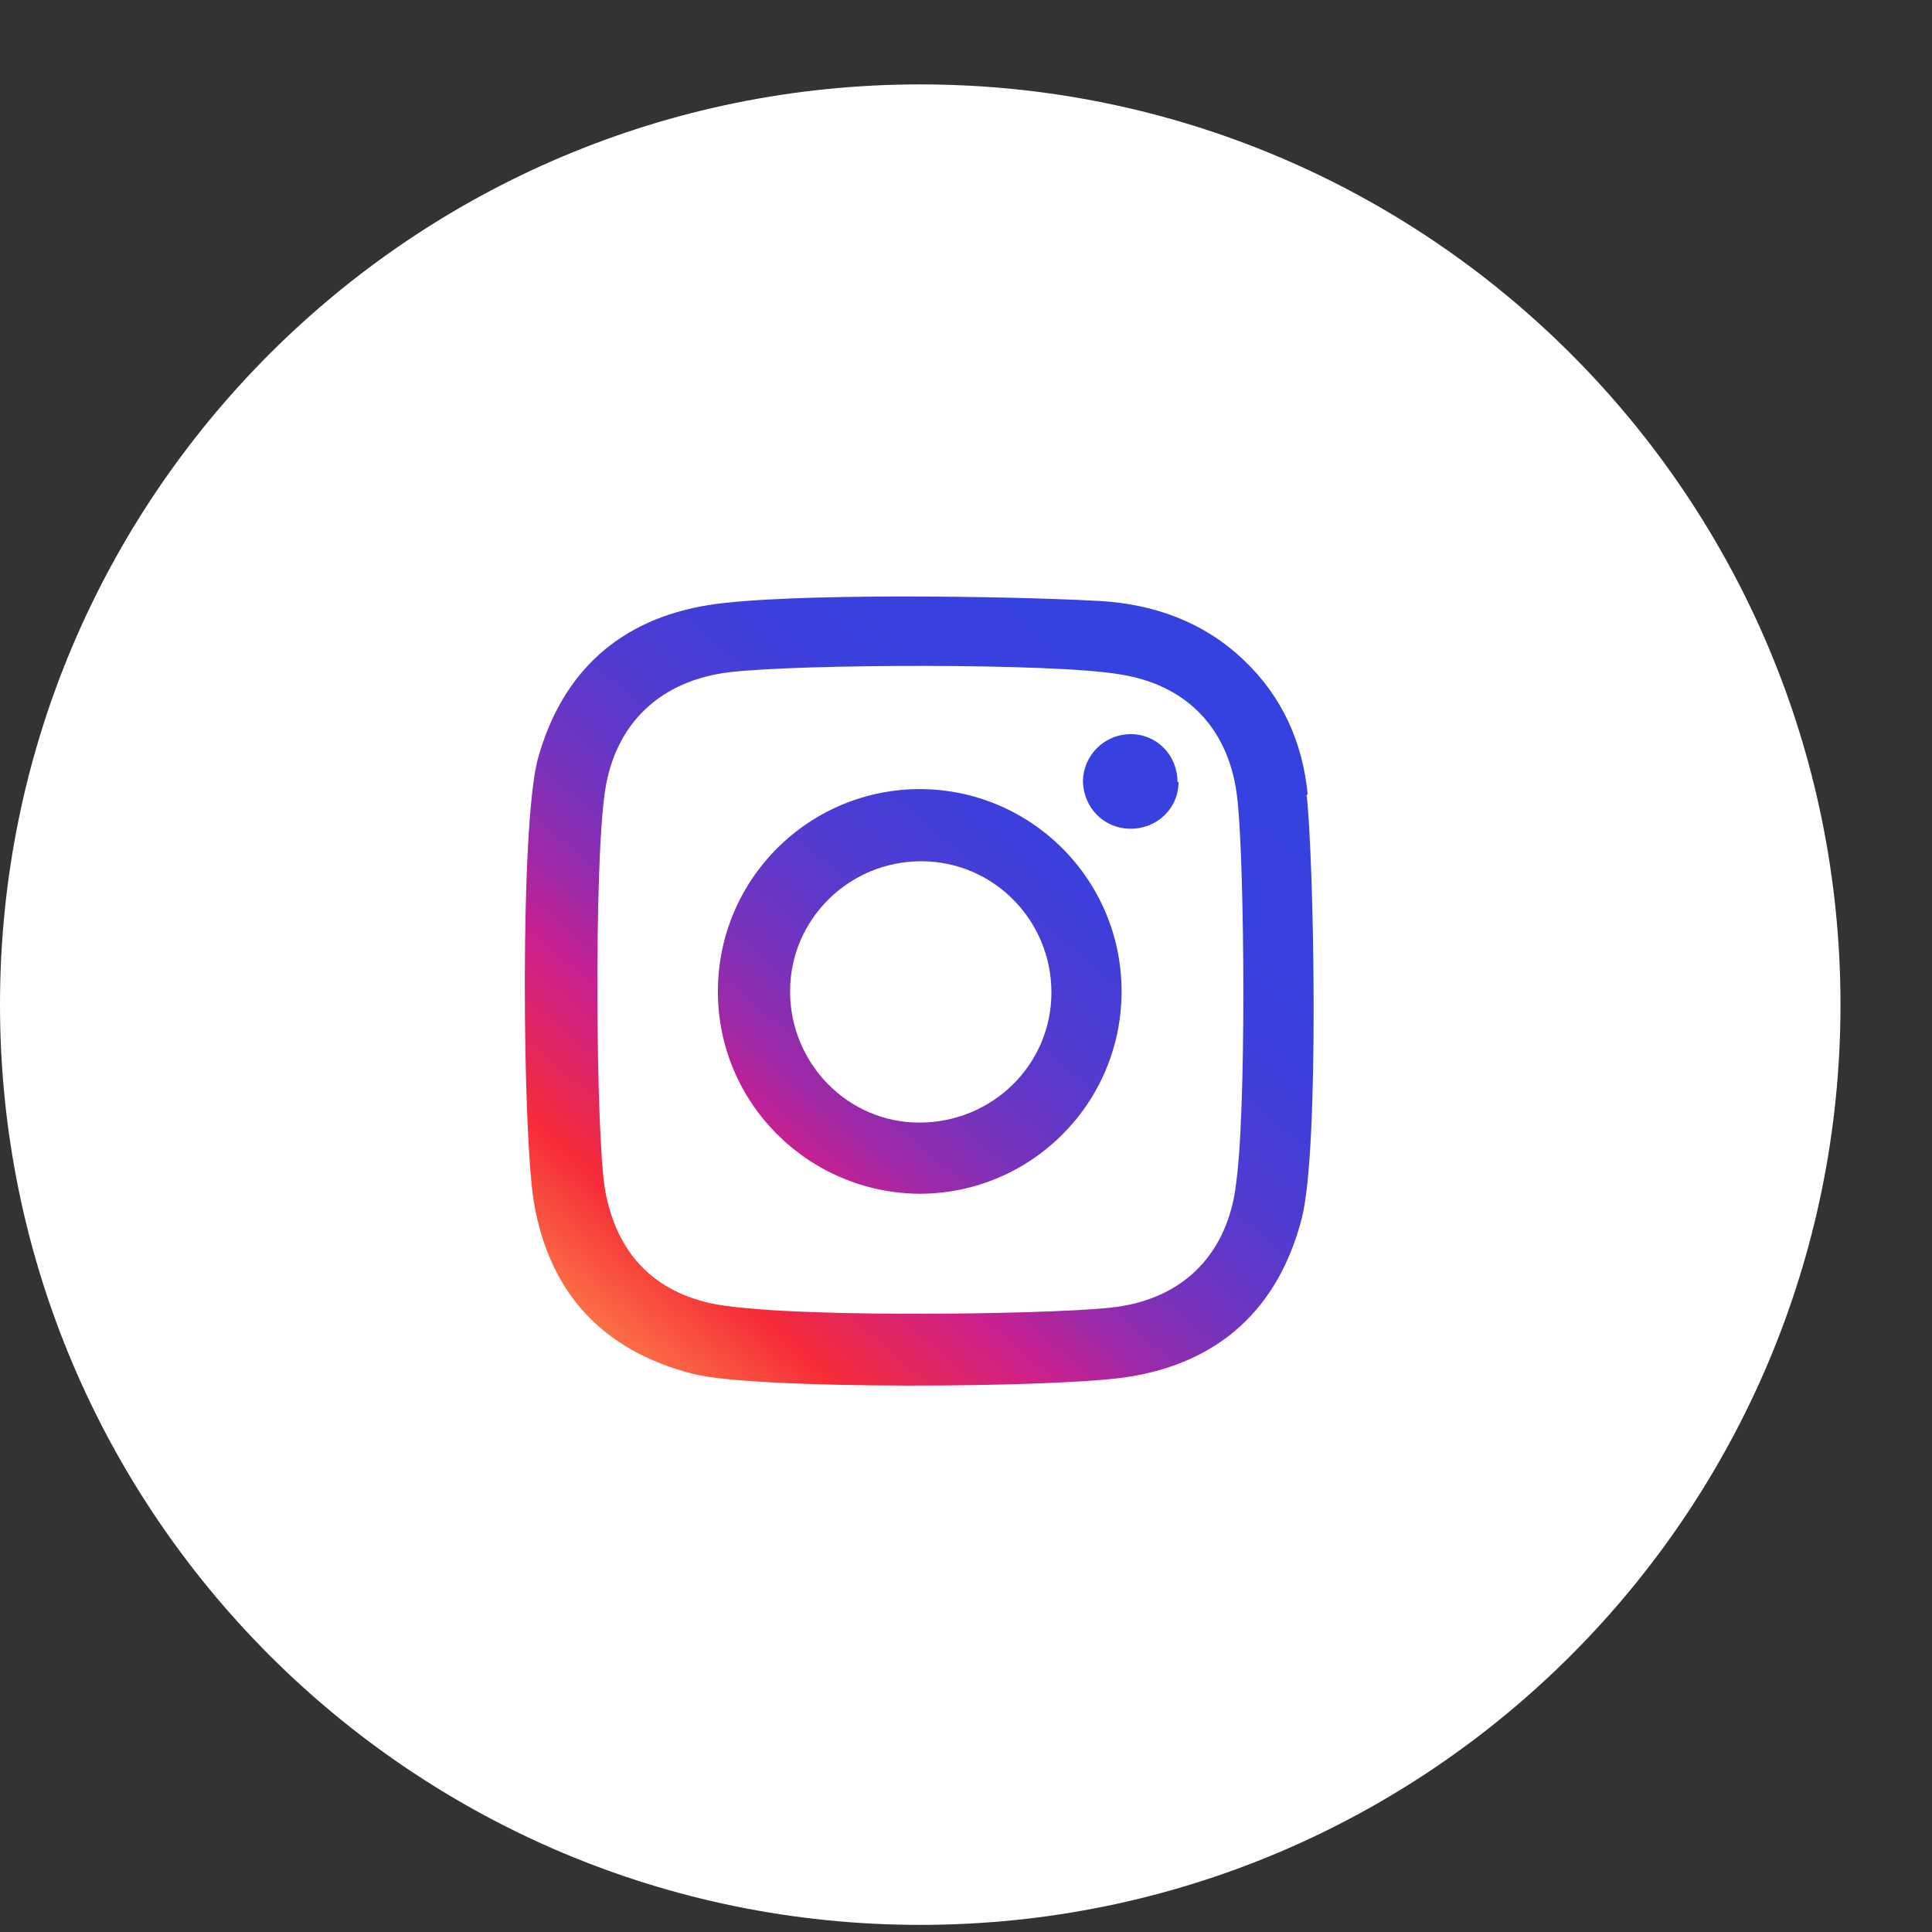 <svg width="19" height="19" viewBox="0 0 19 19" fill="none" xmlns="http://www.w3.org/2000/svg">
<rect x="0" y="0" width="19" height="19" fill="#333333" stroke="none"/>
<path d="M9.05 18.93C14.048 18.93 18.1 14.878 18.1 9.88C18.1 4.882 14.048 0.83 9.05 0.83C4.052 0.83 0 4.882 0 9.88C0 14.878 4.052 18.93 9.05 18.93Z" fill="white"/>
<path d="M12.86 7.81C12.81 7.3 12.61 6.85 12.23 6.49C11.83 6.11 11.34 5.94 10.81 5.91C9.9 5.86 7.73 5.83 6.97 5.95C6.1 6.09 5.53 6.6 5.29 7.46C5.11 8.12 5.14 11.16 5.25 11.82C5.4 12.71 5.92 13.28 6.81 13.51C7.42 13.67 10.43 13.65 11.1 13.54C11.99 13.4 12.57 12.87 12.8 11.99C12.98 11.31 12.92 8.43 12.85 7.82L12.86 7.81ZM12.15 11.69C12.05 12.37 11.6 12.79 10.92 12.86C10.29 12.93 7.5 12.97 6.92 12.8C6.36 12.65 6.05 12.26 5.95 11.7C5.86 11.17 5.84 8.5 5.95 7.78C6.05 7.11 6.5 6.69 7.18 6.61C7.87 6.53 10.34 6.52 11 6.63C11.68 6.73 12.1 7.18 12.17 7.87C12.24 8.51 12.26 11 12.15 11.68V11.69ZM9.05 7.76C7.95 7.76 7.06 8.65 7.06 9.75C7.06 10.85 7.95 11.73 9.04 11.74C10.14 11.74 11.03 10.85 11.03 9.75C11.03 8.65 10.14 7.76 9.04 7.76H9.05ZM9.04 11.04C8.34 11.04 7.77 10.46 7.77 9.75C7.77 9.04 8.35 8.47 9.06 8.47C9.77 8.47 10.34 9.05 10.34 9.76C10.34 10.47 9.76 11.04 9.04 11.04ZM11.59 7.69C11.59 7.95 11.38 8.15 11.12 8.15C10.86 8.15 10.66 7.95 10.65 7.69C10.65 7.43 10.86 7.22 11.12 7.22C11.38 7.22 11.58 7.43 11.58 7.69H11.59Z" fill="url(#paint0_linear_254_6933)"/>
<defs>
<linearGradient id="paint0_linear_254_6933" x1="11.89" y1="6.41" x2="5.18" y2="14.26" gradientUnits="userSpaceOnUse">
<stop offset="0.01" stop-color="#3542E0"/>
<stop offset="0.17" stop-color="#3741DE"/>
<stop offset="0.27" stop-color="#3F3FDA"/>
<stop offset="0.36" stop-color="#4E3CD2"/>
<stop offset="0.43" stop-color="#6237C7"/>
<stop offset="0.5" stop-color="#7D31B9"/>
<stop offset="0.56" stop-color="#9D29A7"/>
<stop offset="0.62" stop-color="#C82091"/>
<stop offset="0.76" stop-color="#F62B37"/>
<stop offset="1" stop-color="#FFC658"/>
</linearGradient>
</defs>
</svg>
